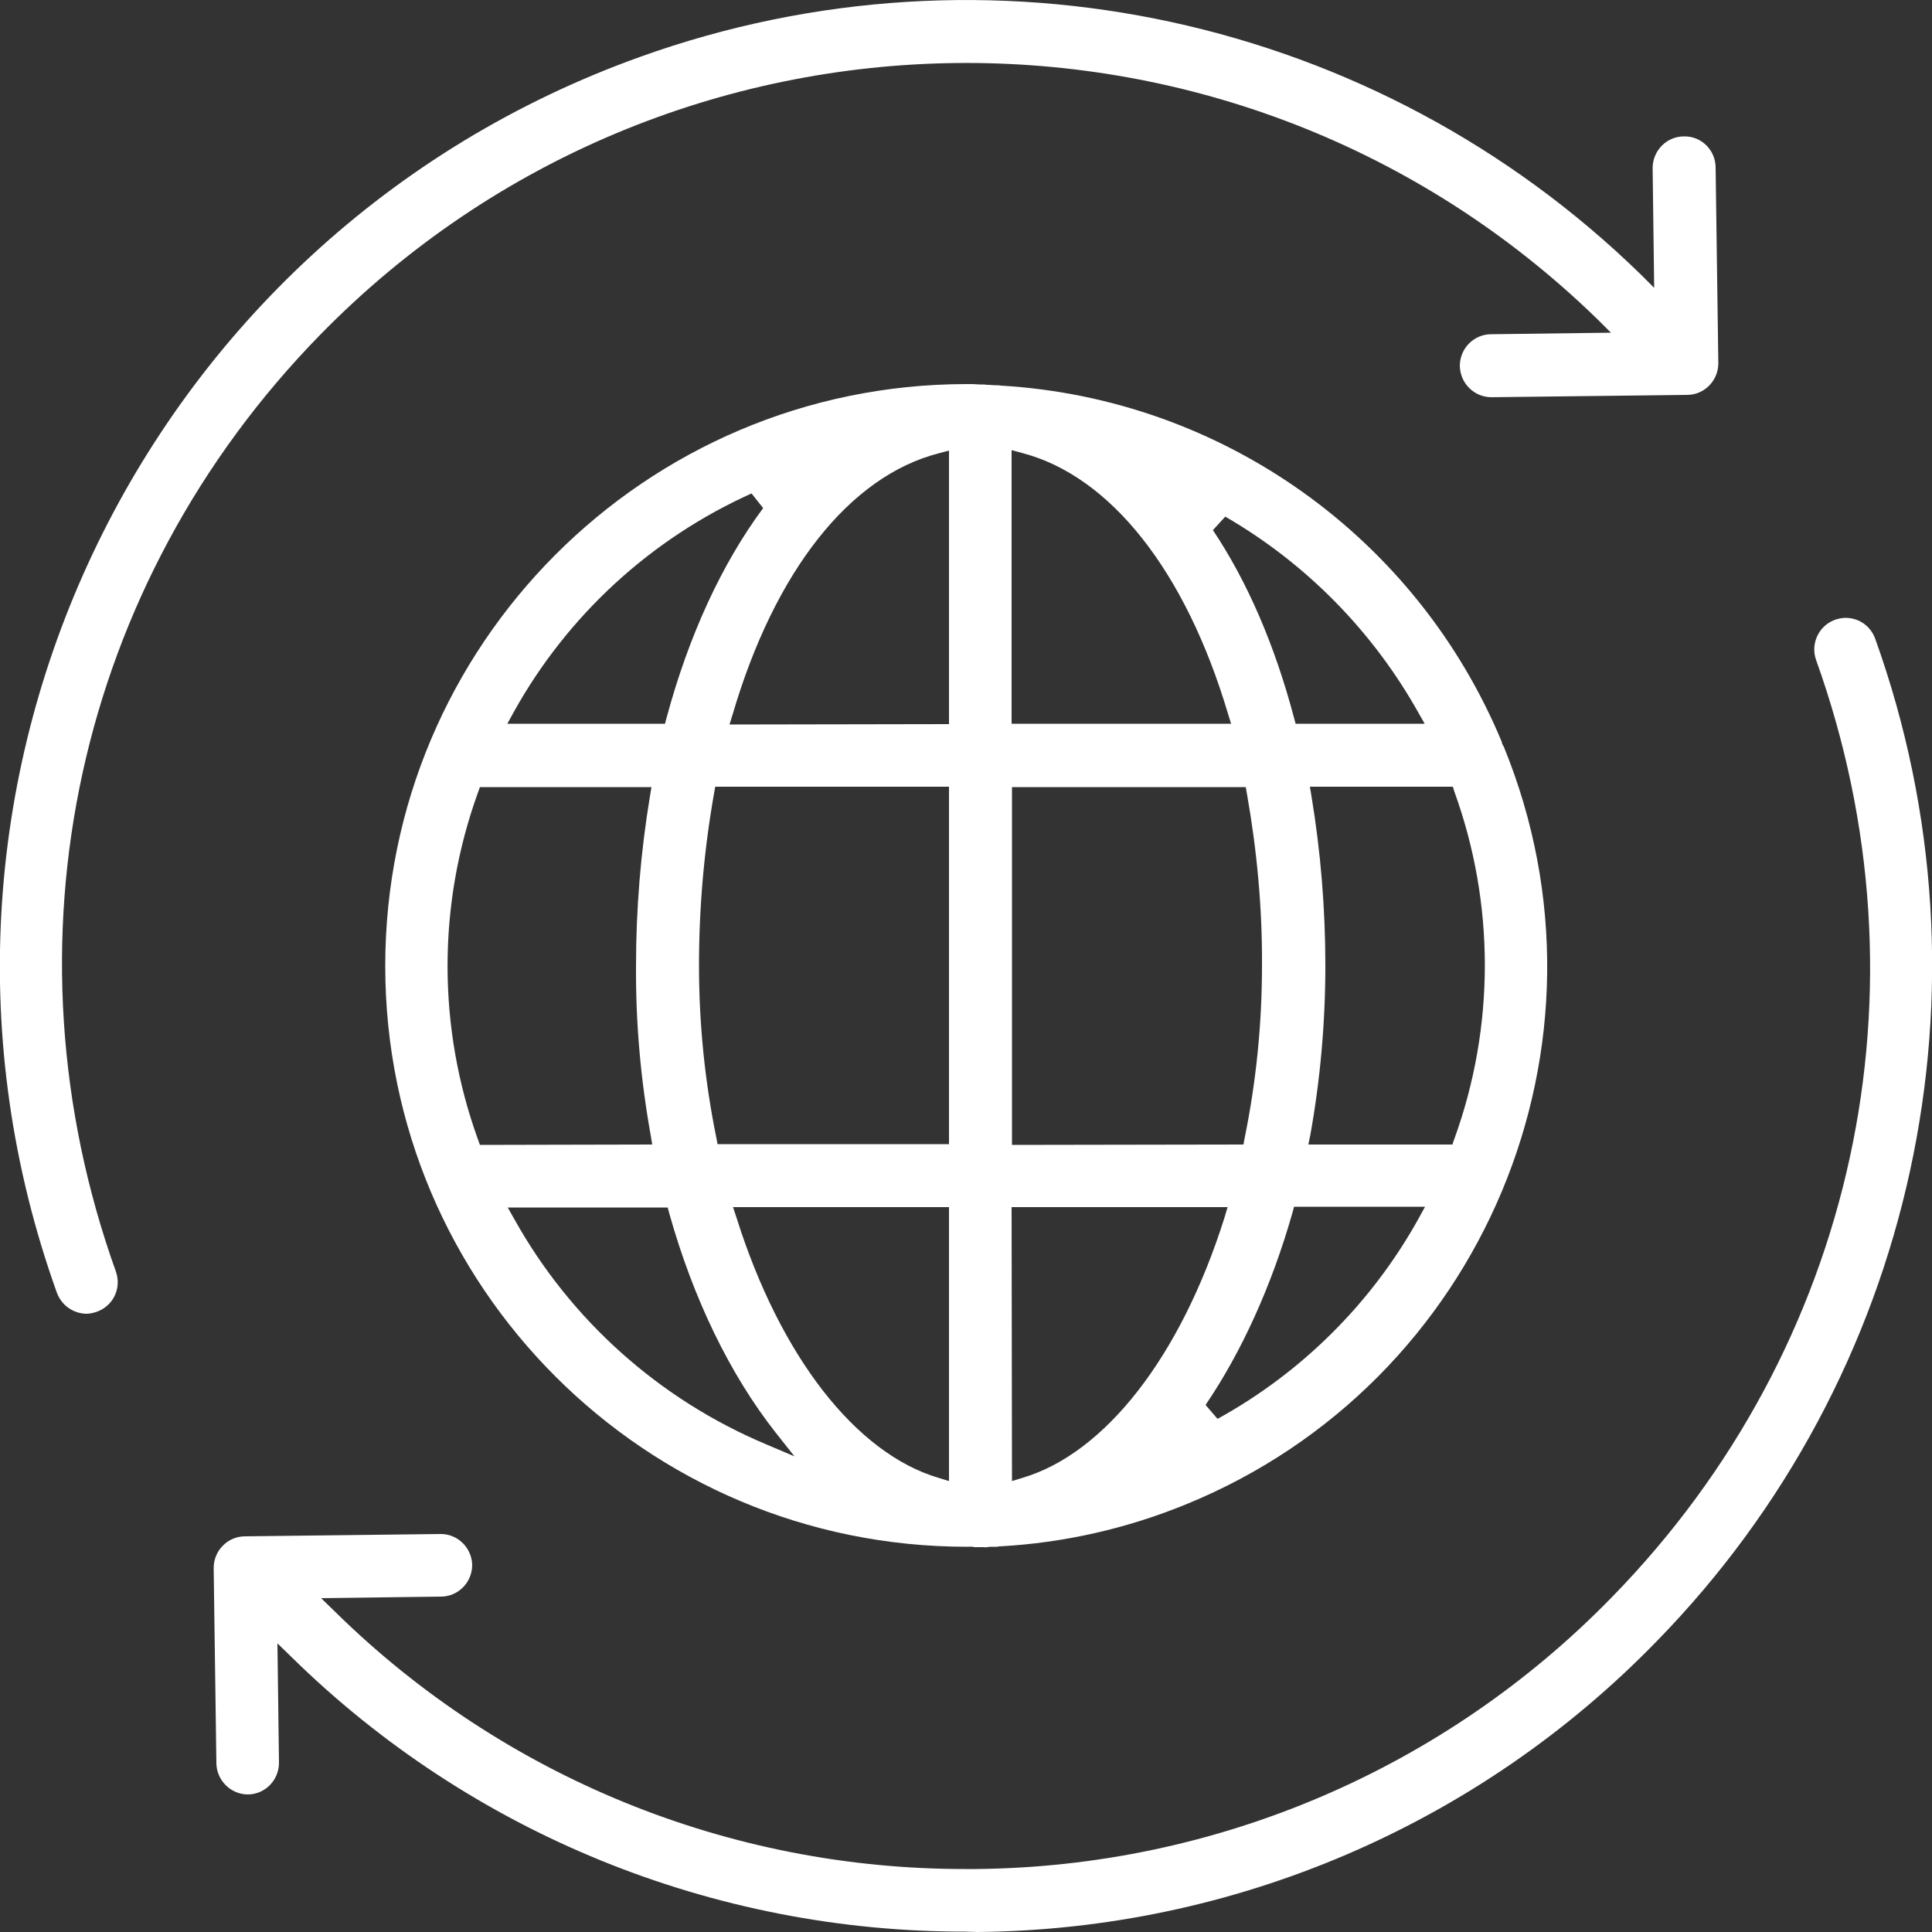 <?xml version="1.0" encoding="utf-8"?>
<!-- Generator: Adobe Illustrator 22.1.0, SVG Export Plug-In . SVG Version: 6.00 Build 0)  -->
<svg version="1.1" id="Layer_1" xmlns="http://www.w3.org/2000/svg" xmlns:xlink="http://www.w3.org/1999/xlink" x="0px" y="0px"
	 viewBox="0 0 500 500" style="enable-background:new 0 0 500 500;" xml:space="preserve">
<rect x="0" y="0" width="500" height="500" fill="#333333" stroke="none"/>
<style type="text/css">
	.st0{fill:#FFFFFF;}
</style>
<title>icono-app</title>
<path class="st0" d="M22.3,340c-3.4-0.1-6.4-2.2-7.6-5.5c-46.6-130,21-273.2,151-319.8c90-32.3,190.5-10.4,258.9,56.3l3.5,3.5
	l-0.4-31c0-4.5,3.6-8.2,8.1-8.2h0.2c4.4,0,8,3.6,8,8.1l0.7,50.6c0,4.5-3.6,8.2-8.1,8.2l-50.6,0.6c-4.5,0-8.1-3.6-8.2-8.1
	c0-4.5,3.6-8.2,8.1-8.2l31-0.4l-3.5-3.5C321-7.3,173.1-5.6,82.9,86.6C19.8,151.1-0.5,244,30,329.1c1.5,4.3-0.7,8.9-5,10.4
	C24.1,339.8,23.2,340,22.3,340z"/>
<path class="st0" d="M22.3,337.9c-2.6-0.1-4.8-1.7-5.7-4.1C-15.5,244.4,6.3,144.6,72.7,76.7c95.7-97.8,252.5-99.6,350.5-4.2l7.1,6.9
	l-0.4-36c0-3.3,2.7-6.1,6-6.1h0.1c3.3,0,6,2.7,6,6l0.6,50.6c0,3.3-2.7,6.1-6,6.1l-50.6,0.6c-3.4,0-6.1-2.7-6.1-6s2.7-6.1,6-6.1
	l35.9-0.4l-7.1-6.9C321.6-9.6,172.4-7.9,81.4,85.1C17.8,150.2-2.7,244,28,329.8c1.1,3.2-0.5,6.6-3.7,7.8
	C23.7,337.8,23,337.9,22.3,337.9z"/>
<path class="st0" d="M249.9,499.9c-65.3,0.1-128-25.4-174.5-71.1l-3.6-3.5l0.4,30.9c0,4.5-3.6,8.2-8.1,8.2H64c-4.4-0.1-7.9-3.7-8-8
	l-0.7-50.6c0-2.1,0.8-4.2,2.3-5.7c1.5-1.6,3.6-2.5,5.8-2.5l50.7-0.6c4.4,0,8,3.6,8.1,8c0,4.5-3.6,8.2-8.1,8.2l-31,0.4l3.6,3.5
	c43.5,42.8,102.1,66.7,163.2,66.6h2.8c62-0.6,121.2-25.9,164.5-70.4c63.1-64.6,83.3-157.5,52.8-242.5c-1.5-4.2,0.7-8.9,4.9-10.4
	c0.9-0.3,1.8-0.5,2.7-0.5c3.5,0,6.5,2.1,7.7,5.4c32.4,90.2,10.4,190.9-56.5,259.4c-46.2,47.6-109.5,74.7-175.9,75.3L249.9,499.9
	L249.9,499.9z"/>
<path class="st0" d="M249.9,497.9C185.2,498,123,472.7,76.8,427.4l-7.1-6.9l0.4,35.9c0,3.3-2.7,6.1-6,6.1l0,0c-3.3,0-6-2.7-6.1-6
	l-0.7-50.6c0-1.6,0.6-3.1,1.7-4.3c1.1-1.1,2.6-1.8,4.2-1.8l50.7-0.6c3.4,0,6.1,2.7,6.1,6.1s-2.7,6.1-6.1,6.1l-35.9,0.4l7.1,6.9
	c43.9,43.1,103,67.2,164.6,67.1h2.8c62.6-0.6,122.3-26.2,165.9-71c63.7-65.1,84.1-158.9,53.3-244.7c-1.1-3.2,0.5-6.6,3.7-7.8
	c0.6-0.2,1.3-0.3,2-0.3c2.6,0,4.9,1.6,5.8,4c32.1,89.4,10.4,189.3-56,257.3c-45.8,47.2-108.6,74.1-174.4,74.7L249.9,497.9
	L249.9,497.9z"/>
<path class="st0" d="M250.2,400.3c-83.1,0-150.5-67.3-150.5-150.3S166.9,99.5,250,99.4c0.6,0,1.1,0,1.7,0s1.2,0.1,1.8,0.1h0.3
	c0.2,0,0.4,0,0.6,0h0.1c0.4,0,0.7,0.1,1.1,0.1h0.3c0.5,0,1,0.1,1.6,0.1h0.1c0.5,0,1,0,1.4,0.1h0.1c57.3,3.4,107.6,39.3,129.6,92.3
	v0.1v0.1c0.1,0.2,0.1,0.4,0.3,0.6l0.1,0.2l0.1,0.2c31.4,76.8-5.4,164.6-82.2,196c-15.4,6.3-31.7,10-48.3,10.9h-0.3l-0.2,0.1H257
	c-0.5,0-1,0-1.5,0.1s-0.8,0-1.2,0h-2h-0.1C251.5,400.2,250.8,400.3,250.2,400.3z M261.9,383.3l2.6-0.8c21.5-6.3,41.1-31.5,52.4-67.4
	l0.8-2.7h-55.9L261.9,383.3L261.9,383.3z M190.6,315.1c11.3,35.9,30.9,61.1,52.4,67.4l2.6,0.8v-70.9h-55.9L190.6,315.1z
	 M133.1,315.5c14.6,26.2,37.6,46.7,65.2,58.3l7.3,3.1l-4.9-6.2c-11.8-15-21.3-34.6-27.5-56.7l-0.4-1.5h-41.4L133.1,315.5z
	 M315.1,367.2c21.8-12,39.9-30,52-51.8l1.7-3.1h-33.9l-0.4,1.5c-5.4,19-13.2,36.1-22.5,49.8L315.1,367.2z M321.8,296.2l0.3-1.6
	c3-14.7,4.5-29.6,4.5-44.6c0.1-15-1.3-29.9-3.9-44.6l-0.3-1.7h-60.5v92.6L321.8,296.2L321.8,296.2z M168.8,296.2l-0.4-2.4
	c-2.6-14.5-3.9-29.1-3.8-43.8c0-14.7,1.2-29.4,3.6-43.9l0.4-2.4h-44.4l-0.5,1.4c-10.5,29-10.5,60.8,0,89.8l0.5,1.4L168.8,296.2
	L168.8,296.2z M375.9,296.1l0.5-1.4c10.5-29,10.5-60.8,0-89.8l-0.4-1.3h-37l0.4,2.4c2.4,14.5,3.6,29.2,3.6,43.9
	c0,14.7-1.3,29.4-3.9,43.9l-0.5,2.4H376L375.9,296.1z M245.6,296.1v-92.5h-60.5l-0.3,1.7c-2.6,14.7-3.9,29.6-3.9,44.6
	c0,15,1.5,29.9,4.5,44.6l0.3,1.6L245.6,296.1L245.6,296.1z M245.6,187.4v-70.8l-2.6,0.7c-23.1,5.9-42.5,30.5-53.4,67.6l-0.8,2.6
	L245.6,187.4L245.6,187.4z M368.7,187.3l-1.7-3c-11.8-21-29-38.5-49.9-50.6l-3.2,3.5c8.9,13.3,16,29.7,21,48.6l0.4,1.5L368.7,187.3
	L368.7,187.3z M318.6,187.3l-0.8-2.6c-11-37-30.5-61.6-53.4-67.5l-2.6-0.7v70.8H318.6z M172.1,187.3l0.4-1.5
	c5.7-21.2,14.3-39.9,25-54.3l-3-3.8c-26,11.7-47.6,31.5-61.5,56.5l-1.7,3.1H172.1L172.1,187.3z"/>
<path class="st0" d="M387.4,193.8c-0.2-0.3-0.4-0.7-0.5-1.1c-21.7-52.2-71.4-87.5-127.9-90.9h-0.1c-0.5,0-0.9-0.1-1.4-0.1
	s-1.1-0.1-1.6-0.1h-0.2c-0.4,0-0.8,0-1.3-0.1c-0.2,0-0.4,0-0.6,0h-0.3c-0.6,0-1.2,0-1.9-0.1s-1.1,0-1.6,0
	C168,101.6,101.6,168.1,101.7,250s66.5,148.3,148.5,148.3l0,0c0.6,0,1.2,0,1.9-0.1h0.3h2.1c0.4,0,0.7,0,1.1,0c0.5,0,1-0.1,1.6-0.1
	h0.9l0.2-0.1h0.5c81.7-4.7,144.3-74.7,139.6-156.4C397.4,225.2,393.7,209.1,387.4,193.8z M131.3,183.3c14.4-25.8,36.9-46.2,64-58
	l4.9,6.3c-11,14.3-19.9,33.2-25.6,54.8l-0.8,3.1h-45.9L131.3,183.3z M121.7,295.6c-10.7-29.5-10.7-61.8,0-91.2l1-2.7H171l-0.8,4.8
	c-2.4,14.4-3.6,29-3.5,43.6c0,14.6,1.2,29.1,3.8,43.5l0.9,4.9h-48.7L121.7,295.6z M197.4,375.7c-28.1-11.8-51.4-32.6-66.2-59.2
	l-3.4-6.1h46.4l0.8,3c6.1,21.8,15.5,41.2,27.1,56l9.9,12.5L197.4,375.7z M247.7,386l-5.3-1.5c-22.2-6.5-42.3-32.2-53.8-68.7
	l-1.7-5.4h60.7L247.7,386L247.7,386z M247.7,298.2H184l-0.7-3.2c-3-14.8-4.5-29.9-4.5-45.1c0-15.1,1.3-30.1,4-45l0.6-3.4h64.3
	L247.7,298.2L247.7,298.2z M247.7,189.5h-61.6l1.6-5.3c11.1-37.8,31.1-62.9,54.9-69l5.1-1.3L247.7,189.5L247.7,189.5z M316.8,131.1
	c21.8,12.3,39.9,30.3,52.1,52.2l3.4,6.1h-38.5l-0.8-3c-5.2-19.4-12.5-36-21.6-49.3L316.8,131.1z M259.8,113.8l5.1,1.3
	c23.6,6.1,43.6,31.3,54.9,68.9l1.6,5.3h-61.6L259.8,113.8L259.8,113.8z M259.8,201.6h64.3l0.6,3.4c2.7,14.8,4,29.9,4,45
	c0,15.1-1.5,30.2-4.5,45.1l-0.7,3.3h-63.8L259.8,201.6L259.8,201.6z M265.1,384.4l-5.3,1.6v-75.6h60.7l-1.7,5.4
	C307.4,352.2,287.3,377.9,265.1,384.4L265.1,384.4z M368.9,316.4c-12.6,22.6-31.4,41.1-54.2,53.4l-5.3-6
	c9.6-13.6,17.7-31.1,23.2-50.5l0.9-3h38.9L368.9,316.4z M378.4,295.4l-1,2.7h-41.2l0.9-4.9c2.6-14.3,3.9-28.9,3.8-43.5
	c0-14.6-1.1-29.2-3.5-43.5l-0.8-4.8h40.9l1,2.7C389.1,233.7,389.1,266,378.4,295.4L378.4,295.4z"/>
</svg>
